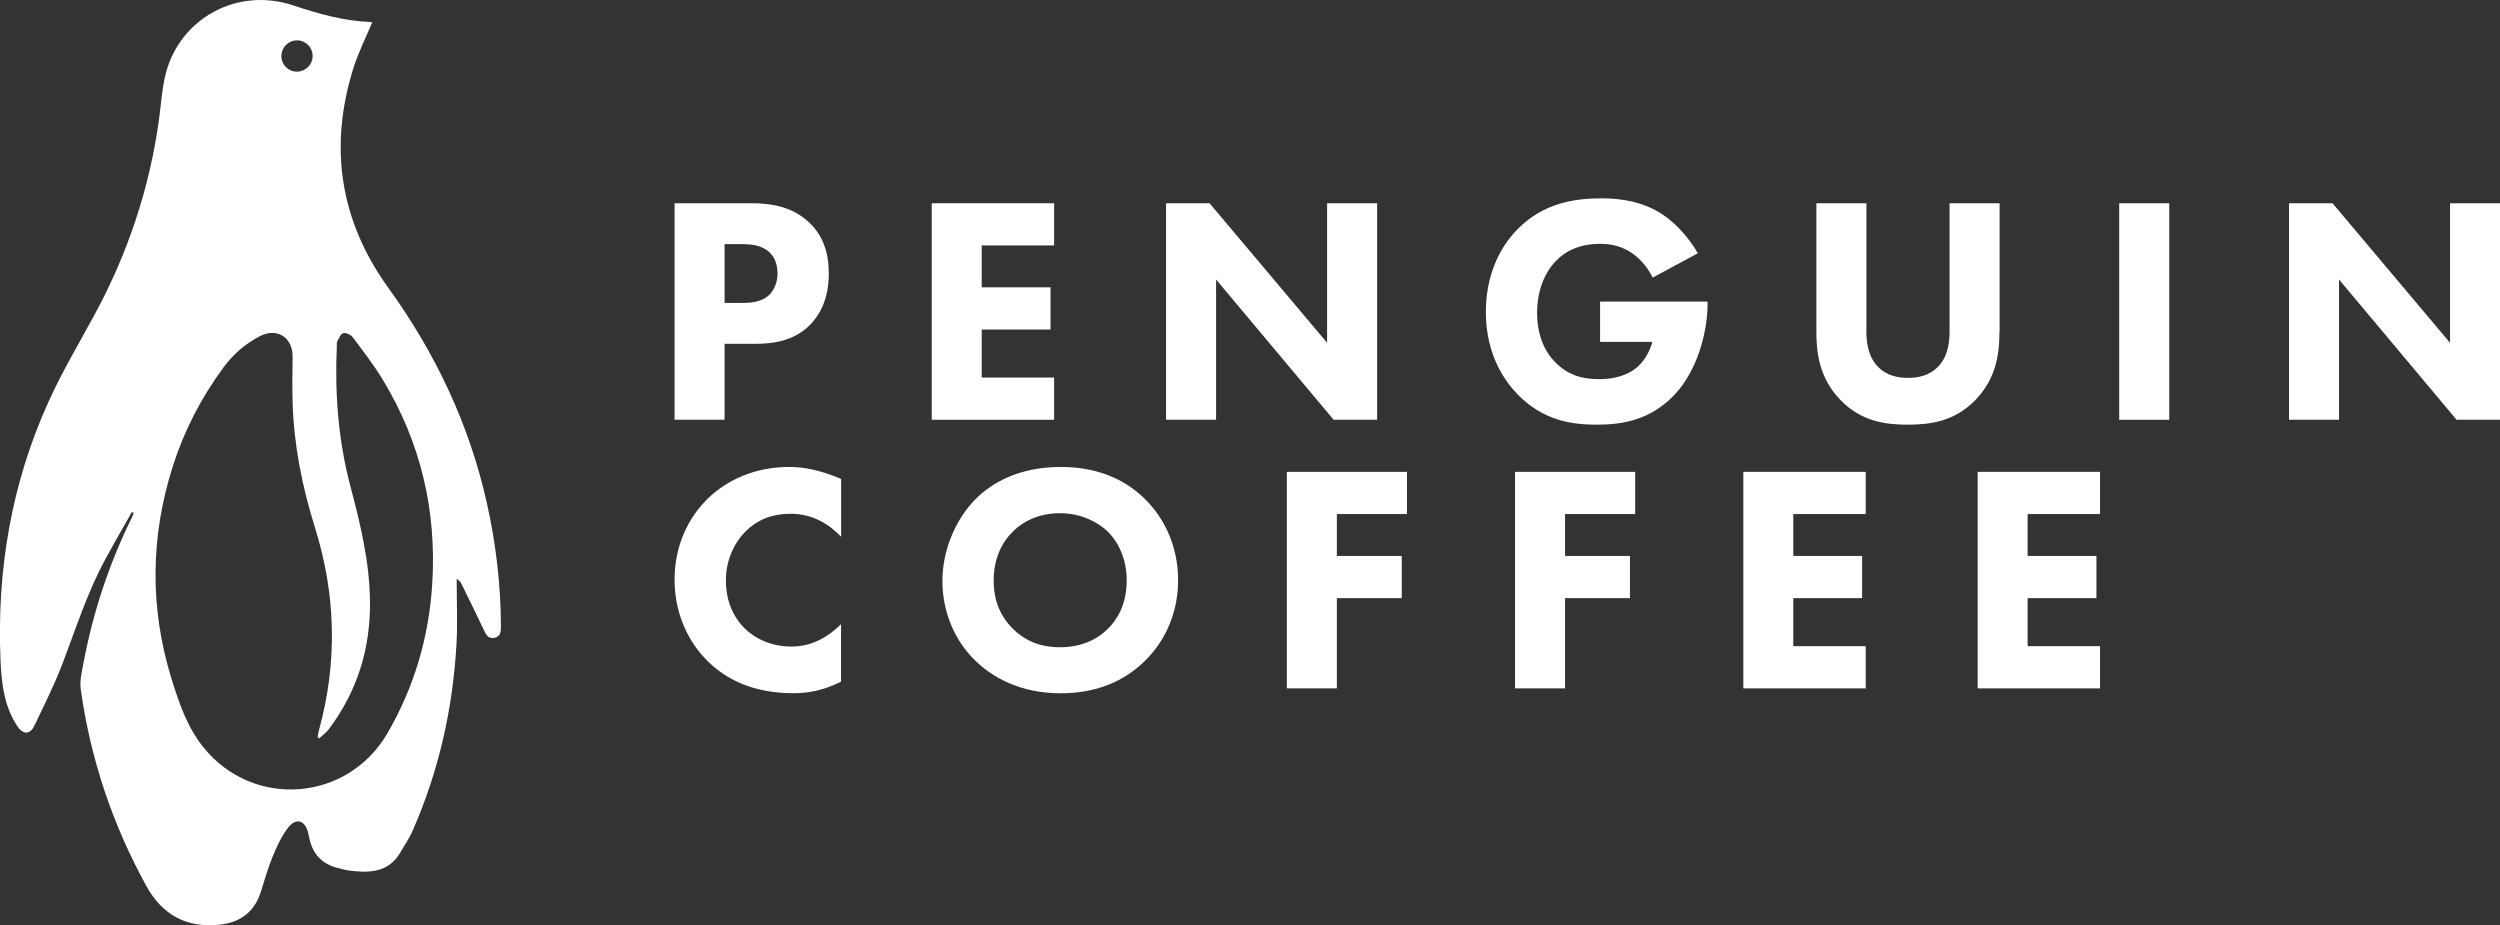<svg xmlns="http://www.w3.org/2000/svg" id="Capa_2" data-name="Capa 2" viewBox="0 0 325.84 120.6"><rect x="0" y="0" width="325.84" height="120.6" fill="#333333" stroke="none"/><defs><style>      .cls-1 {        fill: #fff;        stroke-width: 0px;      }    </style></defs><g id="Capa_1-2" data-name="Capa 1"><g><g id="CnDSC1.tif"><path class="cls-1" d="M17.18,66.75c-1.17,2.07-2.36,4.12-3.49,6.21-2.32,4.3-3.8,8.95-5.53,13.5-1.05,2.77-2.4,5.43-3.67,8.11-.57,1.2-1.48,1.2-2.22.09-1.72-2.58-2.06-5.5-2.2-8.51-.51-11.77,1.4-23.11,6.28-33.85,1.77-3.89,3.97-7.59,6.01-11.35,4.3-7.95,7.12-16.38,8.36-25.34.28-2.03.39-4.11.9-6.08C23.47,2.44,30.89-1.75,38.24.71c3.3,1.1,6.6,2.03,10.09,2.16.08,0,.16.04.18.04-.83,2.01-1.82,3.95-2.46,6.01-3.22,10.28-1.73,19.88,4.58,28.62,6.14,8.51,10.54,17.78,12.83,28.04,1.18,5.28,1.81,10.63,1.83,16.04,0,.67-.02,1.35-.85,1.51-.81.16-1.1-.43-1.39-1.05-.94-1.99-1.92-3.97-2.89-5.95-.13-.26-.3-.49-.64-.68,0,2.81.13,5.62-.02,8.42-.47,8.49-2.31,16.67-5.75,24.47-.42.95-1.02,1.81-1.54,2.71-1.54,2.69-4.04,2.75-6.67,2.42-.51-.07-1.02-.21-1.52-.34-2.04-.51-3.27-1.81-3.7-3.88-.05-.24-.1-.48-.16-.72-.4-1.61-1.57-1.99-2.59-.68-.89,1.13-1.5,2.51-2.06,3.85-.62,1.49-1.03,3.07-1.54,4.62-.86,2.64-2.78,3.96-5.45,4.21-4.26.41-7.38-1.3-9.46-5.08-4.42-8.04-7.28-16.58-8.54-25.66-.15-1.08.16-2.25.36-3.35,1.24-6.67,3.37-13.04,6.37-19.12.07-.15.11-.32.17-.48-.07-.03-.14-.07-.21-.1ZM41.62,96.24c-.07-.05-.14-.1-.22-.15.06-.32.1-.64.18-.95,2.44-8.87,2.2-17.69-.55-26.45-1.65-5.26-2.71-10.62-2.89-16.14-.06-1.99-.04-3.98,0-5.97.05-2.6-2.03-3.95-4.32-2.74-1.84.97-3.4,2.31-4.64,3.98-2.92,3.94-5.16,8.26-6.65,12.93-2.94,9.23-3.03,18.51-.16,27.77.98,3.16,2.06,6.32,4.18,8.93,6.5,8,18.77,7.04,23.95-1.89,3.47-5.98,5.39-12.47,5.83-19.36.62-9.6-1.49-18.58-6.5-26.81-1.16-1.9-2.54-3.68-3.88-5.46-.24-.32-.88-.6-1.22-.5-.34.1-.56.68-.78,1.08-.09.17-.04.42-.05.64-.28,6.16.19,12.26,1.77,18.23,1.29,4.89,2.48,9.76,2.55,14.88.09,6.25-1.64,11.83-5.38,16.8-.33.44-.81.77-1.21,1.15ZM38.69,9.34c1.13,0,2.05-.91,2.06-2.03,0-1.13-.91-2.05-2.03-2.05-1.13,0-2.03.89-2.04,2.04-.02,1.13.89,2.04,2.02,2.04Z"></path></g><g><g><path class="cls-1" d="M97.87,26.49c2.45,0,5.16.34,7.4,2.33,2.41,2.12,2.75,4.91,2.75,6.85,0,3.55-1.35,5.54-2.41,6.64-2.24,2.28-5.2,2.5-7.19,2.5h-3.98v9.9h-6.52v-28.22h9.94ZM94.44,39.48h2.33c.89,0,2.45-.04,3.51-1.06.59-.59,1.06-1.57,1.06-2.79s-.42-2.16-1.06-2.75c-.97-.93-2.37-1.06-3.64-1.06h-2.2v7.66Z"></path><path class="cls-1" d="M137.39,31.99h-9.44v5.46h8.97v5.5h-8.97v6.26h9.44v5.5h-15.95v-28.22h15.95v5.5Z"></path><path class="cls-1" d="M151.98,54.71v-28.22h5.67l15.32,18.19v-18.19h6.52v28.22h-5.67l-15.32-18.28v18.28h-6.52Z"></path><path class="cls-1" d="M208.55,39.31h14.01v.3c0,3.43-1.23,8.63-4.36,11.89-3.13,3.26-6.73,3.85-10.07,3.85s-7.02-.55-10.32-3.94c-1.65-1.69-4.15-5.12-4.15-10.75,0-4.61,1.69-8.29,4.06-10.71,3.47-3.6,7.74-4.1,11.09-4.1,2.33,0,5.29.38,7.91,2.12,1.9,1.27,3.55,3.26,4.57,5.04l-5.88,3.17c-.55-1.1-1.4-2.24-2.5-3.05-1.27-.93-2.71-1.35-4.32-1.35-2.58,0-4.49.85-5.84,2.28-1.57,1.65-2.41,4.06-2.41,6.69,0,3.22,1.18,5.29,2.37,6.47,1.65,1.69,3.55,2.2,5.71,2.2,2.79,0,4.27-.97,4.91-1.52.21-.17,1.48-1.27,2.03-3.34h-6.81v-5.25Z"></path><path class="cls-1" d="M260.6,43.2c0,2.71-.34,6.05-3.13,8.93-2.71,2.79-5.84,3.22-8.8,3.22s-6.09-.42-8.8-3.22c-2.79-2.88-3.13-6.22-3.13-8.93v-16.71h6.52v16.54c0,1.23.08,3.3,1.48,4.74,1.14,1.23,2.71,1.48,3.94,1.48s2.79-.25,3.94-1.48c1.4-1.44,1.48-3.51,1.48-4.74v-16.54h6.52v16.71Z"></path><path class="cls-1" d="M282.73,26.49v28.22h-6.52v-28.22h6.52Z"></path><path class="cls-1" d="M298.34,54.71v-28.22h5.67l15.32,18.19v-18.19h6.52v28.22h-5.67l-15.32-18.28v18.28h-6.52Z"></path></g><g><path class="cls-1" d="M109.63,88.83c-2.5,1.27-4.53,1.52-6.22,1.52-5.2,0-8.72-1.78-11.09-4.1-2.54-2.45-4.4-6.18-4.4-10.71s1.86-8.17,4.4-10.62c2.5-2.41,6.14-4.06,10.54-4.06,1.86,0,4.02.38,6.77,1.57v7.53c-1.44-1.52-3.6-3-6.6-3-2.37,0-4.27.76-5.75,2.2-1.57,1.52-2.67,3.81-2.67,6.52,0,2.92,1.18,4.99,2.45,6.22.59.59,2.62,2.37,6.09,2.37,1.69,0,3.98-.47,6.47-2.92v7.49Z"></path><path class="cls-1" d="M149.15,64.97c2.67,2.58,4.4,6.3,4.4,10.66,0,3.77-1.35,7.62-4.4,10.58-2.62,2.54-6.18,4.15-10.92,4.15-5.29,0-8.89-2.12-11-4.15-2.71-2.54-4.4-6.35-4.4-10.49s1.82-8.17,4.36-10.71c1.9-1.9,5.42-4.15,11.04-4.15,4.4,0,8.08,1.35,10.92,4.1ZM132.01,69.29c-1.23,1.18-2.5,3.26-2.5,6.39,0,2.58.85,4.65,2.58,6.35,1.82,1.73,3.85,2.33,6.05,2.33,2.88,0,4.91-1.06,6.26-2.41,1.1-1.06,2.45-3.05,2.45-6.3,0-2.92-1.18-5.08-2.45-6.35-1.4-1.35-3.64-2.41-6.22-2.41s-4.65.89-6.18,2.41Z"></path><path class="cls-1" d="M183.38,67h-9.14v5.46h8.46v5.5h-8.46v11.76h-6.52v-28.22h15.66v5.5Z"></path><path class="cls-1" d="M213.12,67h-9.14v5.46h8.46v5.5h-8.46v11.76h-6.52v-28.22h15.66v5.5Z"></path><path class="cls-1" d="M243.17,67h-9.44v5.46h8.97v5.5h-8.97v6.26h9.44v5.5h-15.95v-28.22h15.95v5.5Z"></path><path class="cls-1" d="M273.71,67h-9.44v5.46h8.97v5.5h-8.97v6.26h9.44v5.5h-15.95v-28.22h15.95v5.5Z"></path></g></g></g></g></svg>